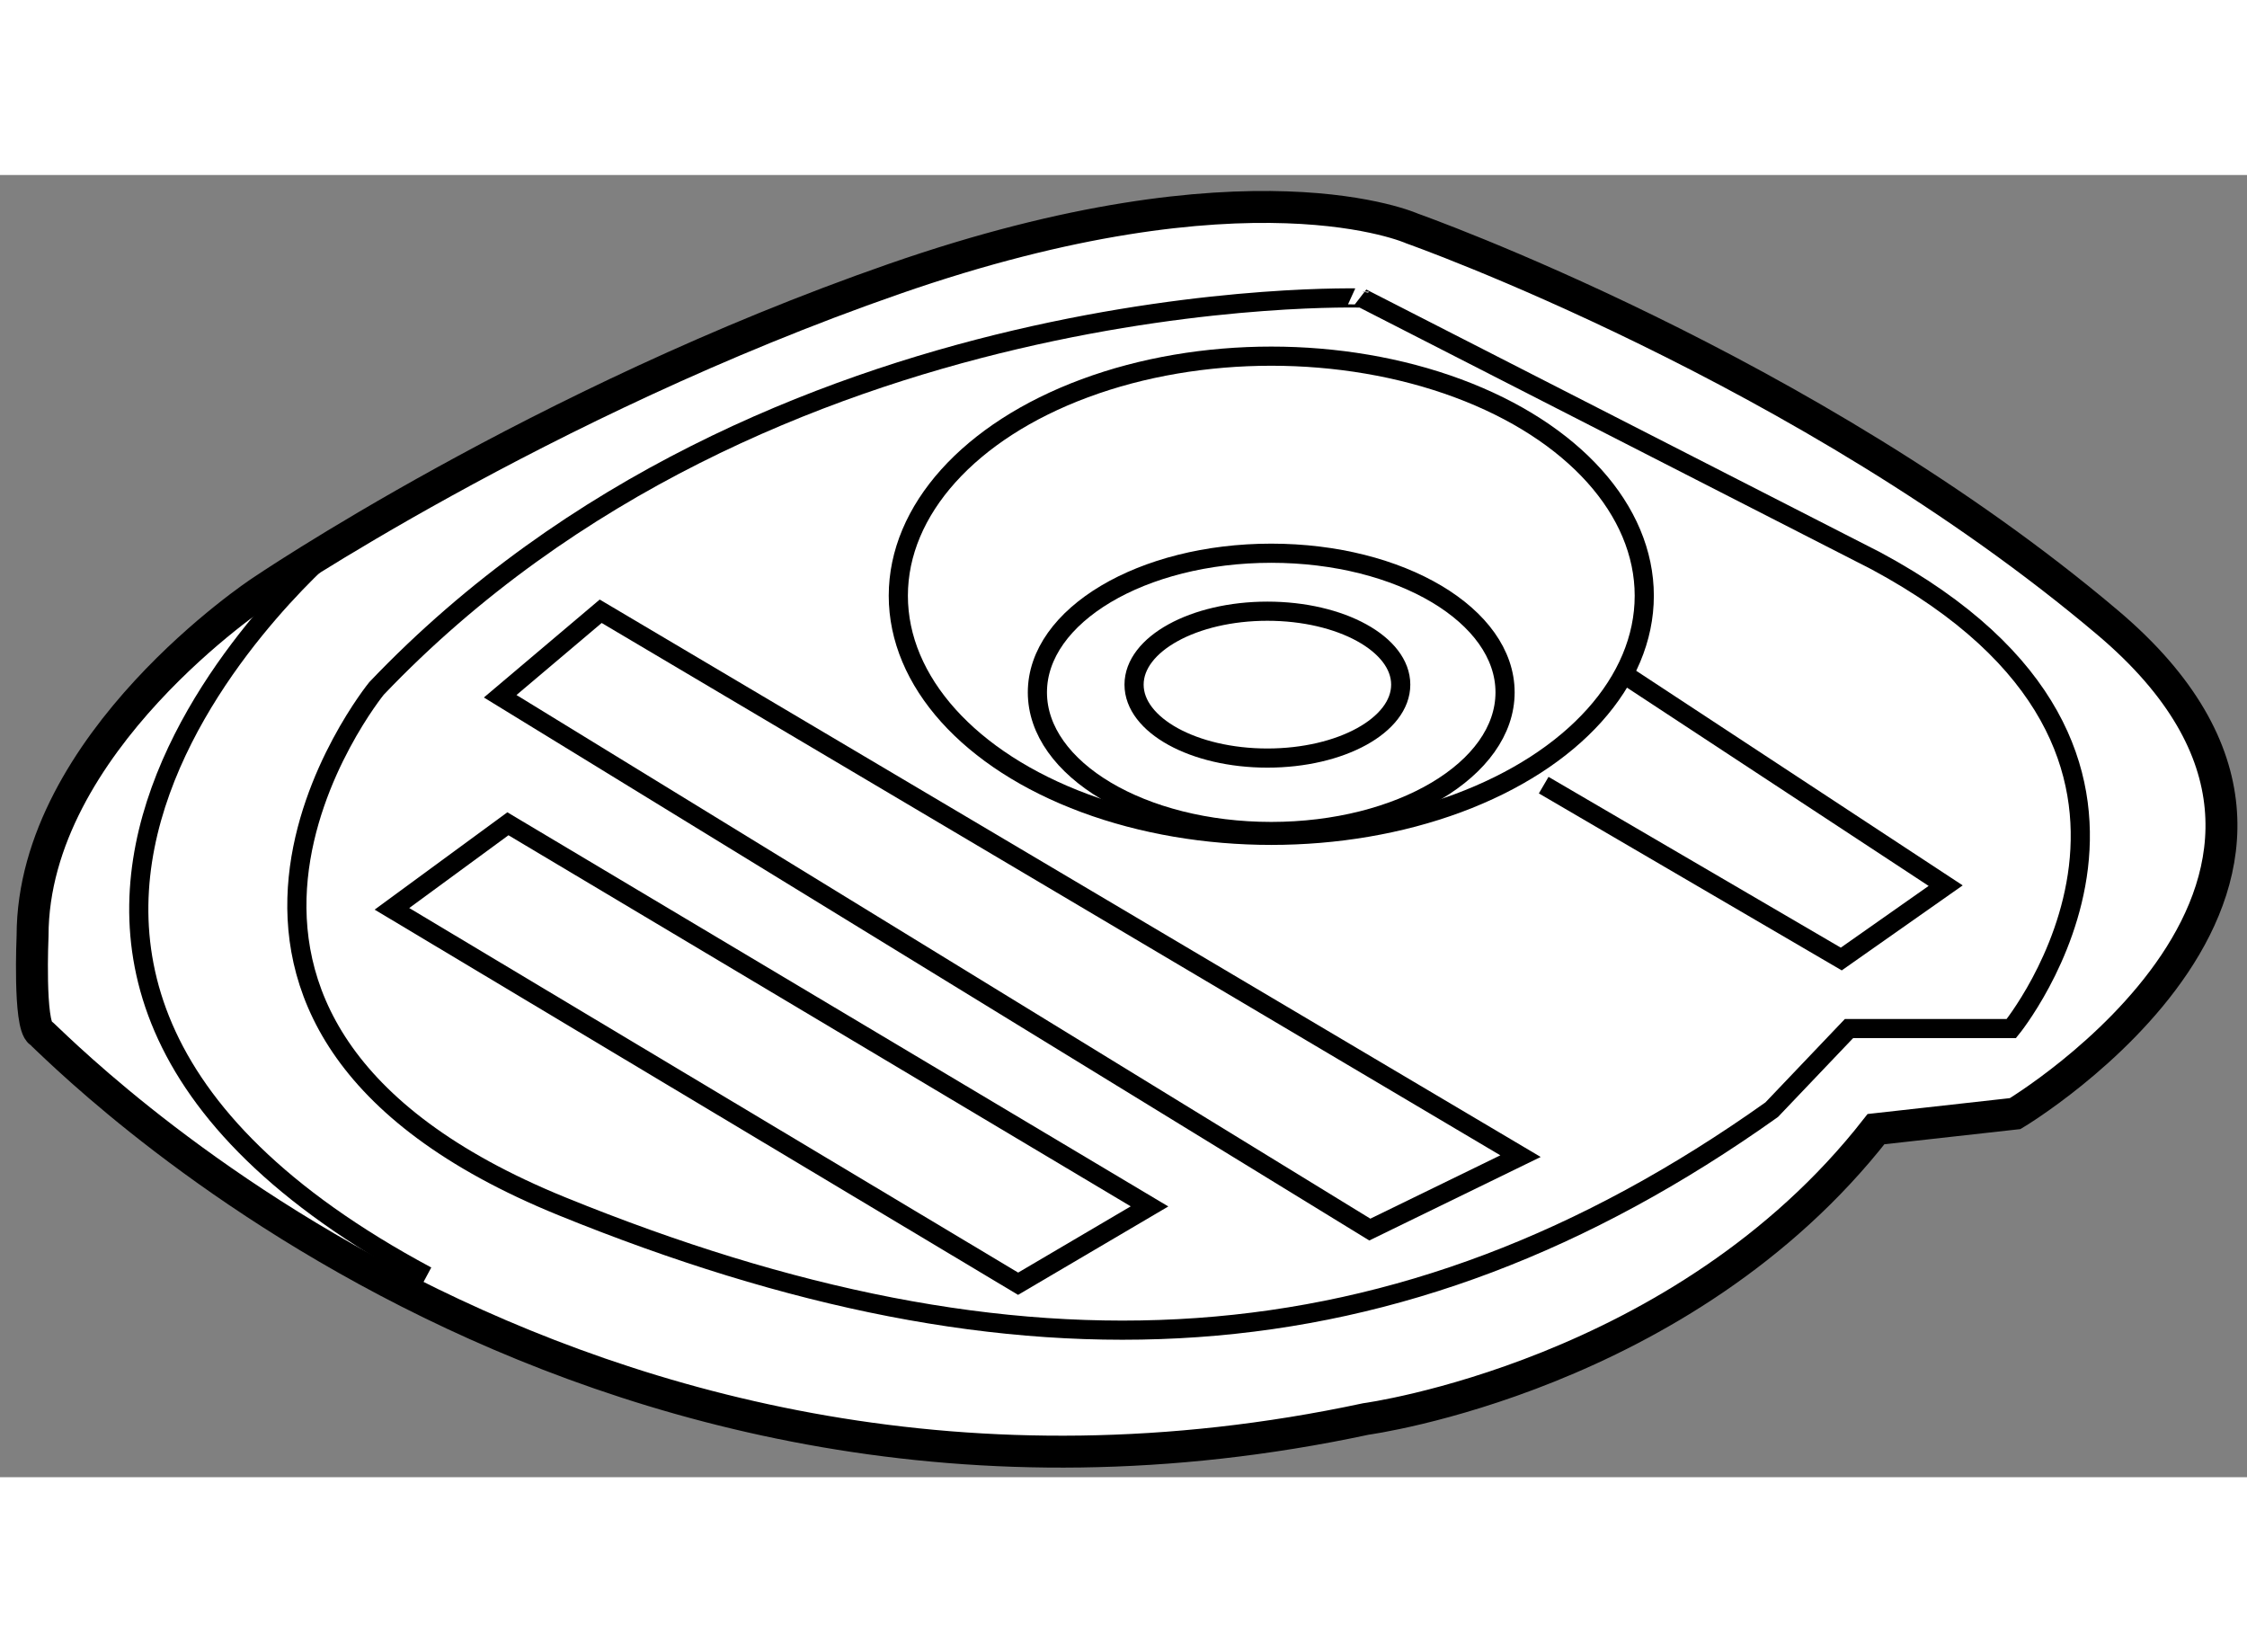 <?xml version="1.0" encoding="utf-8"?>
<!-- Generator: Adobe Illustrator 15.1.0, SVG Export Plug-In . SVG Version: 6.00 Build 0)  -->
<!DOCTYPE svg PUBLIC "-//W3C//DTD SVG 1.1//EN" "http://www.w3.org/Graphics/SVG/1.1/DTD/svg11.dtd">
<svg version="1.1" xmlns="http://www.w3.org/2000/svg" xmlns:xlink="http://www.w3.org/1999/xlink" x="0px" y="0px" width="244.8px"
	 height="180px" viewBox="79.088 24.606 35.189 20.393" enable-background="new 0 0 244.8 180" xml:space="preserve">
	
<rect x="79.088" y="24.606" width="35.189" height="20.393" fill="#808080" stroke="none"/>
	
<g><path fill="#FFFFFF" stroke="#000000" stroke-width="0.5" d="M79.598,36.521c0,0-0.061,1.393,0.121,1.514
				c0.181,0.121,8.292,8.716,20.76,6.052c0,0,4.961-0.666,7.988-4.539l2.179-0.243c0,0,6.174-3.691,1.453-7.686
				c-4.721-3.995-10.894-6.174-10.894-6.174s-2.542-1.15-8.11,0.787c-5.569,1.937-9.927,4.903-9.927,4.903
				S79.598,33.494,79.598,36.521z"></path><ellipse fill="none" stroke="#000000" stroke-width="0.3" cx="98.997" cy="31.195" rx="5.841" ry="3.752"></ellipse><ellipse fill="none" stroke="#000000" stroke-width="0.3" cx="98.996" cy="32.708" rx="3.662" ry="2.179"></ellipse><ellipse fill="none" stroke="#000000" stroke-width="0.3" cx="98.936" cy="32.587" rx="2.088" ry="1.15"></ellipse><path fill="none" stroke="#000000" stroke-width="0.3" d="M84.381,30.368c0,0-7.87,6.517,1.39,11.479"></path><path fill="none" stroke="#000000" stroke-width="0.3" d="M84.984,32.647c0,0-4.236,5.206,2.906,8.11s13.072,2.663,18.943-1.513
				l1.211-1.271h2.542c0,0,3.509-4.298-2.119-7.324l-8.05-4.116C100.418,26.534,91.098,26.232,84.984,32.647z"></path><polygon fill="none" stroke="#000000" stroke-width="0.3" points="85.226,36.098 95.032,41.969 97.09,40.758 87.042,34.766 		"></polygon><polygon fill="none" stroke="#000000" stroke-width="0.3" points="86.921,32.769 100.54,41.121 102.9,39.971 88.495,31.438 		"></polygon><polyline fill="none" stroke="#000000" stroke-width="0.3" points="103.263,34.161 107.923,36.884 109.558,35.735 104.516,32.421 
						"></polyline></g>


</svg>
